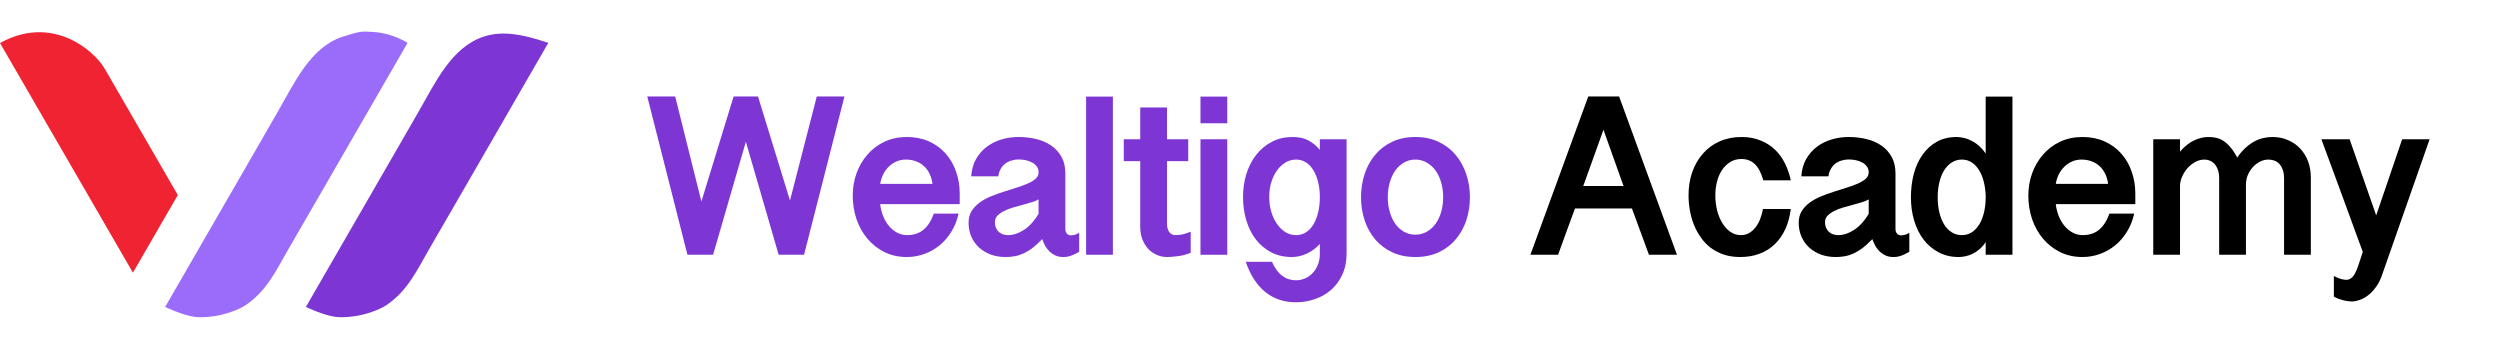 <svg width="327" height="46" viewBox="0 0 327 46" fill="none" xmlns="http://www.w3.org/2000/svg">
<path d="M97.559 18.542L93.27 33.322H89.917L84.664 12.621H88.314L91.742 26.362L95.956 12.621H99.147L103.331 26.229L106.833 12.621H110.454L105.171 33.322H101.847L97.559 18.542Z" fill="#7D36D4"/>
<path d="M115.129 26.703C115.188 27.247 115.317 27.767 115.515 28.261C115.713 28.746 115.965 29.177 116.272 29.552C116.578 29.919 116.934 30.21 117.34 30.428C117.746 30.646 118.181 30.754 118.646 30.754C119.506 30.754 120.219 30.522 120.783 30.057C121.356 29.582 121.811 28.875 122.148 27.935H125.383C125.185 28.835 124.863 29.637 124.418 30.339C123.983 31.041 123.464 31.635 122.86 32.12C122.257 32.604 121.589 32.975 120.857 33.233C120.135 33.49 119.388 33.618 118.616 33.618C117.528 33.618 116.549 33.401 115.678 32.965C114.807 32.53 114.065 31.947 113.452 31.214C112.839 30.482 112.364 29.632 112.028 28.662C111.701 27.683 111.538 26.654 111.538 25.576C111.538 24.567 111.701 23.602 112.028 22.682C112.364 21.752 112.839 20.936 113.452 20.233C114.065 19.521 114.807 18.957 115.678 18.542C116.558 18.126 117.543 17.919 118.631 17.919C119.68 17.919 120.629 18.107 121.48 18.483C122.331 18.858 123.058 19.383 123.661 20.055C124.265 20.718 124.725 21.505 125.041 22.415C125.368 23.315 125.531 24.29 125.531 25.338V26.703H115.129ZM121.97 24.047C121.91 23.572 121.787 23.142 121.599 22.756C121.421 22.37 121.183 22.039 120.886 21.762C120.59 21.475 120.239 21.257 119.833 21.109C119.427 20.951 118.982 20.872 118.497 20.872C118.052 20.872 117.637 20.956 117.251 21.124C116.875 21.292 116.539 21.52 116.242 21.806C115.955 22.093 115.713 22.43 115.515 22.816C115.327 23.201 115.198 23.612 115.129 24.047H121.97Z" fill="#7D36D4"/>
<path d="M141.157 32.921C140.87 33.099 140.618 33.233 140.4 33.322C140.183 33.42 139.985 33.49 139.807 33.529C139.639 33.579 139.49 33.603 139.362 33.603C139.243 33.613 139.139 33.618 139.05 33.618C138.694 33.618 138.367 33.554 138.071 33.425C137.784 33.297 137.527 33.129 137.299 32.921C137.081 32.703 136.889 32.456 136.72 32.179C136.562 31.892 136.428 31.59 136.32 31.274C135.875 31.739 135.454 32.124 135.058 32.431C134.663 32.728 134.272 32.965 133.886 33.144C133.5 33.322 133.114 33.445 132.729 33.514C132.343 33.584 131.942 33.618 131.527 33.618C130.844 33.618 130.206 33.514 129.612 33.307C129.029 33.089 128.519 32.787 128.084 32.401C127.649 32.006 127.307 31.531 127.06 30.977C126.813 30.423 126.689 29.81 126.689 29.137C126.689 28.553 126.818 28.049 127.075 27.623C127.342 27.198 127.688 26.827 128.114 26.51C128.549 26.194 129.039 25.922 129.583 25.694C130.137 25.467 130.696 25.264 131.26 25.086C131.833 24.898 132.392 24.72 132.936 24.552C133.49 24.384 133.98 24.205 134.405 24.017C134.841 23.829 135.187 23.622 135.444 23.394C135.711 23.157 135.845 22.875 135.845 22.548C135.845 22.232 135.761 21.97 135.593 21.762C135.434 21.544 135.227 21.371 134.969 21.243C134.722 21.104 134.44 21.005 134.123 20.946C133.817 20.886 133.515 20.857 133.218 20.857C132.922 20.857 132.625 20.901 132.328 20.99C132.031 21.069 131.759 21.198 131.512 21.376C131.274 21.554 131.072 21.787 130.903 22.074C130.735 22.351 130.626 22.682 130.577 23.068H127.03C127.09 22.197 127.302 21.44 127.669 20.797C128.044 20.145 128.519 19.605 129.093 19.18C129.667 18.755 130.31 18.438 131.022 18.23C131.744 18.023 132.476 17.919 133.218 17.919C134.03 17.919 134.801 18.008 135.533 18.186C136.275 18.364 136.928 18.646 137.492 19.032C138.056 19.417 138.506 19.912 138.842 20.515C139.179 21.109 139.347 21.826 139.347 22.667V29.998C139.347 30.195 139.411 30.378 139.54 30.547C139.668 30.705 139.851 30.784 140.089 30.784C140.118 30.784 140.227 30.774 140.415 30.754C140.603 30.725 140.851 30.626 141.157 30.458V32.921ZM135.845 26.08C135.617 26.219 135.321 26.342 134.954 26.451C134.588 26.56 134.193 26.674 133.767 26.792C133.342 26.901 132.912 27.02 132.476 27.148C132.051 27.277 131.665 27.43 131.319 27.608C130.973 27.777 130.686 27.98 130.458 28.217C130.241 28.444 130.132 28.716 130.132 29.033C130.132 29.34 130.181 29.602 130.28 29.82C130.379 30.037 130.508 30.215 130.666 30.354C130.834 30.492 131.022 30.596 131.23 30.665C131.438 30.725 131.645 30.754 131.853 30.754C132.536 30.754 133.228 30.527 133.931 30.072C134.643 29.607 135.281 28.909 135.845 27.98V26.08Z" fill="#7D36D4"/>
<path d="M145.565 12.636V33.322H142.063V12.636H145.565Z" fill="#7D36D4"/>
<path d="M152.644 14.06V18.215H155.419V21.079H152.644V29.3C152.644 29.716 152.738 30.062 152.926 30.339C153.124 30.616 153.396 30.754 153.742 30.754C153.851 30.754 154.068 30.739 154.395 30.71C154.721 30.67 155.171 30.537 155.745 30.309V33.069C155.132 33.307 154.548 33.455 153.994 33.514C153.45 33.584 153 33.618 152.644 33.618C152.179 33.618 151.734 33.524 151.308 33.336C150.883 33.148 150.507 32.886 150.181 32.55C149.864 32.204 149.612 31.788 149.424 31.303C149.236 30.819 149.142 30.279 149.142 29.686V21.079H146.99V18.215H149.142V14.06H152.644Z" fill="#7D36D4"/>
<path d="M160.524 12.636V16.123H157.022V12.636H160.524ZM160.524 18.215V33.322H157.022V18.215H160.524Z" fill="#7D36D4"/>
<path d="M176.135 33.144C176.135 34.202 175.947 35.127 175.571 35.918C175.205 36.72 174.716 37.387 174.102 37.922C173.489 38.456 172.782 38.856 171.98 39.124C171.189 39.401 170.368 39.539 169.517 39.539C168.775 39.539 168.073 39.435 167.41 39.227C166.757 39.02 166.148 38.698 165.585 38.263C165.031 37.838 164.531 37.288 164.086 36.616C163.641 35.953 163.26 35.162 162.943 34.242H166.371C166.757 35.092 167.207 35.706 167.721 36.082C168.236 36.467 168.834 36.66 169.517 36.66C169.942 36.66 170.343 36.576 170.719 36.408C171.105 36.24 171.436 36.002 171.713 35.696C172 35.389 172.223 35.028 172.381 34.612C172.549 34.197 172.633 33.742 172.633 33.247V31.912C172.148 32.446 171.58 32.867 170.927 33.173C170.274 33.47 169.626 33.618 168.983 33.618C167.974 33.618 167.073 33.416 166.282 33.01C165.491 32.594 164.818 32.031 164.264 31.318C163.72 30.606 163.304 29.775 163.017 28.825C162.731 27.866 162.587 26.847 162.587 25.768C162.587 24.69 162.736 23.676 163.032 22.727C163.339 21.767 163.774 20.931 164.338 20.219C164.902 19.506 165.58 18.948 166.371 18.542C167.172 18.126 168.068 17.919 169.057 17.919C169.324 17.919 169.601 17.938 169.888 17.978C170.185 18.008 170.481 18.082 170.778 18.201C171.085 18.319 171.392 18.492 171.698 18.72C172.015 18.938 172.326 19.234 172.633 19.61V18.215H176.135V33.144ZM172.633 25.605C172.623 24.952 172.544 24.339 172.396 23.765C172.257 23.191 172.054 22.692 171.787 22.267C171.53 21.831 171.209 21.49 170.823 21.243C170.447 20.995 170.017 20.872 169.532 20.872C169.027 20.872 168.562 21 168.137 21.257C167.712 21.515 167.341 21.866 167.024 22.311C166.707 22.746 166.46 23.261 166.282 23.854C166.104 24.448 166.015 25.086 166.015 25.768C166.015 26.451 166.104 27.094 166.282 27.698C166.46 28.301 166.707 28.83 167.024 29.285C167.341 29.74 167.712 30.102 168.137 30.369C168.562 30.626 169.027 30.754 169.532 30.754C170.026 30.754 170.467 30.626 170.852 30.369C171.238 30.111 171.56 29.76 171.817 29.315C172.084 28.86 172.287 28.336 172.425 27.742C172.564 27.139 172.633 26.496 172.633 25.813V25.605Z" fill="#7D36D4"/>
<path d="M178.02 25.798C178.02 24.72 178.179 23.706 178.495 22.756C178.812 21.797 179.272 20.961 179.875 20.248C180.479 19.526 181.221 18.957 182.101 18.542C182.991 18.126 184 17.919 185.128 17.919C186.256 17.919 187.26 18.126 188.141 18.542C189.031 18.957 189.778 19.526 190.381 20.248C190.995 20.961 191.46 21.797 191.776 22.756C192.103 23.706 192.266 24.72 192.266 25.798C192.266 26.867 192.107 27.876 191.791 28.825C191.474 29.775 191.009 30.606 190.396 31.318C189.793 32.031 189.046 32.594 188.155 33.01C187.275 33.416 186.271 33.618 185.143 33.618C184.015 33.618 183.006 33.416 182.116 33.01C181.235 32.594 180.489 32.031 179.875 31.318C179.272 30.606 178.812 29.775 178.495 28.825C178.179 27.876 178.02 26.867 178.02 25.798ZM181.522 25.798C181.522 26.471 181.606 27.104 181.775 27.698C181.943 28.291 182.18 28.811 182.487 29.256C182.803 29.701 183.184 30.052 183.629 30.309C184.075 30.566 184.574 30.695 185.128 30.695C185.682 30.695 186.182 30.566 186.627 30.309C187.082 30.052 187.468 29.701 187.784 29.256C188.101 28.811 188.343 28.291 188.512 27.698C188.68 27.104 188.764 26.471 188.764 25.798C188.764 25.125 188.68 24.492 188.512 23.899C188.343 23.295 188.101 22.771 187.784 22.326C187.468 21.881 187.082 21.529 186.627 21.272C186.182 21.005 185.682 20.872 185.128 20.872C184.574 20.872 184.075 21.005 183.629 21.272C183.184 21.529 182.803 21.881 182.487 22.326C182.18 22.771 181.943 23.295 181.775 23.899C181.606 24.492 181.522 25.125 181.522 25.798Z" fill="#7D36D4"/>
<path d="M211.78 12.621L219.348 33.322H215.683L213.457 27.267H206.008C205.652 28.266 205.281 29.275 204.895 30.294C204.519 31.313 204.153 32.322 203.797 33.322H200.176L207.744 12.621H211.78ZM209.733 16.969L207.091 24.329H212.359L209.733 16.969Z" fill="black"/>
<path d="M230.641 23.587C230.364 22.608 229.993 21.9 229.528 21.465C229.073 21.02 228.485 20.797 227.763 20.797C227.218 20.797 226.734 20.931 226.308 21.198C225.893 21.455 225.537 21.802 225.24 22.237C224.953 22.672 224.735 23.177 224.587 23.75C224.439 24.324 224.364 24.923 224.364 25.546C224.364 26.199 224.439 26.842 224.587 27.475C224.745 28.098 224.968 28.652 225.255 29.137C225.552 29.622 225.903 30.012 226.308 30.309C226.724 30.606 227.189 30.754 227.703 30.754C228.099 30.754 228.455 30.665 228.772 30.487C229.098 30.299 229.38 30.052 229.617 29.745C229.865 29.429 230.068 29.068 230.226 28.662C230.384 28.247 230.508 27.806 230.597 27.341H234.232C234.114 28.321 233.876 29.196 233.52 29.968C233.164 30.739 232.704 31.397 232.14 31.942C231.576 32.486 230.913 32.901 230.152 33.188C229.39 33.475 228.544 33.618 227.614 33.618C226.833 33.618 226.125 33.514 225.492 33.307C224.859 33.089 224.29 32.797 223.786 32.431C223.291 32.055 222.861 31.61 222.495 31.096C222.129 30.581 221.822 30.027 221.575 29.434C221.337 28.83 221.159 28.202 221.04 27.549C220.922 26.886 220.862 26.219 220.862 25.546C220.862 24.438 221.026 23.419 221.352 22.489C221.688 21.549 222.158 20.743 222.762 20.07C223.365 19.388 224.092 18.858 224.943 18.483C225.794 18.107 226.744 17.919 227.792 17.919C228.712 17.919 229.533 18.067 230.255 18.364C230.978 18.651 231.606 19.046 232.14 19.551C232.674 20.055 233.114 20.654 233.461 21.346C233.807 22.039 234.064 22.786 234.232 23.587H230.641Z" fill="black"/>
<path d="M249.74 32.921C249.453 33.099 249.201 33.233 248.983 33.322C248.765 33.42 248.567 33.49 248.389 33.529C248.221 33.579 248.073 33.603 247.944 33.603C247.825 33.613 247.722 33.618 247.633 33.618C247.276 33.618 246.95 33.554 246.653 33.425C246.366 33.297 246.109 33.129 245.882 32.921C245.664 32.703 245.471 32.456 245.303 32.179C245.145 31.892 245.011 31.59 244.902 31.274C244.457 31.739 244.037 32.124 243.641 32.431C243.245 32.728 242.854 32.965 242.469 33.144C242.083 33.322 241.697 33.445 241.311 33.514C240.925 33.584 240.525 33.618 240.109 33.618C239.427 33.618 238.789 33.514 238.195 33.307C237.611 33.089 237.102 32.787 236.667 32.401C236.231 32.006 235.89 31.531 235.643 30.977C235.395 30.423 235.272 29.81 235.272 29.137C235.272 28.553 235.4 28.049 235.657 27.623C235.925 27.198 236.271 26.827 236.696 26.51C237.131 26.194 237.621 25.922 238.165 25.694C238.719 25.467 239.278 25.264 239.842 25.086C240.416 24.898 240.975 24.72 241.519 24.552C242.073 24.384 242.563 24.205 242.988 24.017C243.423 23.829 243.769 23.622 244.027 23.394C244.294 23.157 244.427 22.875 244.427 22.548C244.427 22.232 244.343 21.97 244.175 21.762C244.017 21.544 243.809 21.371 243.552 21.243C243.305 21.104 243.023 21.005 242.706 20.946C242.399 20.886 242.098 20.857 241.801 20.857C241.504 20.857 241.207 20.901 240.91 20.99C240.614 21.069 240.342 21.198 240.094 21.376C239.857 21.554 239.654 21.787 239.486 22.074C239.318 22.351 239.209 22.682 239.159 23.068H235.613C235.672 22.197 235.885 21.44 236.251 20.797C236.627 20.145 237.102 19.605 237.676 19.18C238.249 18.755 238.892 18.438 239.605 18.23C240.327 18.023 241.059 17.919 241.801 17.919C242.612 17.919 243.384 18.008 244.116 18.186C244.858 18.364 245.511 18.646 246.074 19.032C246.638 19.417 247.088 19.912 247.425 20.515C247.761 21.109 247.929 21.826 247.929 22.667V29.998C247.929 30.195 247.994 30.378 248.122 30.547C248.251 30.705 248.434 30.784 248.671 30.784C248.701 30.784 248.81 30.774 248.998 30.754C249.186 30.725 249.433 30.626 249.74 30.458V32.921ZM244.427 26.08C244.2 26.219 243.903 26.342 243.537 26.451C243.171 26.56 242.775 26.674 242.35 26.792C241.924 26.901 241.494 27.02 241.059 27.148C240.633 27.277 240.248 27.43 239.901 27.608C239.555 27.777 239.268 27.98 239.041 28.217C238.823 28.444 238.714 28.716 238.714 29.033C238.714 29.34 238.764 29.602 238.863 29.82C238.962 30.037 239.09 30.215 239.249 30.354C239.417 30.492 239.605 30.596 239.812 30.665C240.02 30.725 240.228 30.754 240.436 30.754C241.118 30.754 241.811 30.527 242.513 30.072C243.225 29.607 243.863 28.909 244.427 27.98V26.08Z" fill="black"/>
<path d="M263.229 33.322H259.727V31.66C259.499 32.016 259.237 32.322 258.941 32.58C258.654 32.827 258.352 33.03 258.035 33.188C257.729 33.336 257.417 33.445 257.1 33.514C256.784 33.584 256.482 33.618 256.195 33.618C255.226 33.618 254.355 33.416 253.584 33.01C252.812 32.604 252.154 32.05 251.61 31.348C251.076 30.646 250.665 29.82 250.378 28.87C250.092 27.92 249.948 26.901 249.948 25.813C249.948 24.735 250.072 23.716 250.319 22.756C250.576 21.797 250.957 20.961 251.462 20.248C251.966 19.526 252.589 18.957 253.331 18.542C254.083 18.126 254.949 17.919 255.928 17.919C256.274 17.919 256.626 17.968 256.982 18.067C257.338 18.156 257.679 18.294 258.006 18.483C258.342 18.661 258.654 18.888 258.941 19.165C259.237 19.432 259.499 19.739 259.727 20.085V12.636H263.229V33.322ZM259.727 25.605C259.707 24.952 259.623 24.339 259.475 23.765C259.336 23.191 259.133 22.692 258.866 22.267C258.599 21.831 258.278 21.49 257.902 21.243C257.526 20.995 257.096 20.872 256.611 20.872C256.106 20.872 255.656 21.005 255.26 21.272C254.865 21.529 254.533 21.881 254.266 22.326C253.999 22.771 253.796 23.295 253.658 23.899C253.519 24.492 253.45 25.13 253.45 25.813C253.45 26.496 253.519 27.139 253.658 27.742C253.796 28.336 253.999 28.86 254.266 29.315C254.533 29.76 254.865 30.111 255.26 30.369C255.656 30.626 256.106 30.754 256.611 30.754C257.105 30.754 257.546 30.626 257.931 30.369C258.317 30.111 258.644 29.76 258.911 29.315C259.178 28.86 259.381 28.336 259.519 27.742C259.658 27.139 259.727 26.496 259.727 25.813V25.605Z" fill="black"/>
<path d="M268.898 26.703C268.957 27.247 269.086 27.767 269.284 28.261C269.482 28.746 269.734 29.177 270.041 29.552C270.347 29.919 270.704 30.21 271.109 30.428C271.515 30.646 271.95 30.754 272.415 30.754C273.276 30.754 273.988 30.522 274.552 30.057C275.126 29.582 275.581 28.875 275.917 27.935H279.152C278.954 28.835 278.633 29.637 278.187 30.339C277.752 31.041 277.233 31.635 276.629 32.12C276.026 32.604 275.358 32.975 274.626 33.233C273.904 33.49 273.157 33.618 272.385 33.618C271.297 33.618 270.318 33.401 269.447 32.965C268.577 32.53 267.835 31.947 267.221 31.214C266.608 30.482 266.133 29.632 265.797 28.662C265.47 27.683 265.307 26.654 265.307 25.576C265.307 24.567 265.47 23.602 265.797 22.682C266.133 21.752 266.608 20.936 267.221 20.233C267.835 19.521 268.577 18.957 269.447 18.542C270.328 18.126 271.312 17.919 272.4 17.919C273.449 17.919 274.398 18.107 275.249 18.483C276.1 18.858 276.827 19.383 277.431 20.055C278.034 20.718 278.494 21.505 278.811 22.415C279.137 23.315 279.3 24.29 279.3 25.338V26.703H268.898ZM275.739 24.047C275.68 23.572 275.556 23.142 275.368 22.756C275.19 22.37 274.952 22.039 274.656 21.762C274.359 21.475 274.008 21.257 273.602 21.109C273.196 20.951 272.751 20.872 272.267 20.872C271.821 20.872 271.406 20.956 271.02 21.124C270.644 21.292 270.308 21.52 270.011 21.806C269.724 22.093 269.482 22.43 269.284 22.816C269.096 23.201 268.967 23.612 268.898 24.047H275.739Z" fill="black"/>
<path d="M281.645 18.215H285.147V19.833C285.741 19.15 286.354 18.661 286.987 18.364C287.63 18.067 288.249 17.919 288.842 17.919C289.198 17.919 289.54 17.953 289.866 18.023C290.193 18.092 290.509 18.225 290.816 18.423C291.123 18.611 291.424 18.883 291.721 19.239C292.028 19.585 292.33 20.041 292.626 20.605C292.982 20.09 293.353 19.66 293.739 19.314C294.125 18.967 294.511 18.69 294.897 18.483C295.292 18.275 295.683 18.131 296.069 18.052C296.465 17.963 296.85 17.919 297.226 17.919C297.988 17.919 298.676 18.057 299.289 18.334C299.912 18.601 300.442 18.972 300.877 19.447C301.322 19.922 301.663 20.481 301.901 21.124C302.138 21.767 302.257 22.459 302.257 23.201V33.322H298.755V23.35C298.755 22.865 298.691 22.464 298.562 22.148C298.443 21.831 298.285 21.579 298.087 21.391C297.899 21.203 297.681 21.069 297.434 20.99C297.197 20.911 296.954 20.872 296.707 20.872C296.351 20.872 296 20.956 295.653 21.124C295.307 21.292 294.991 21.524 294.704 21.821C294.427 22.118 294.199 22.469 294.021 22.875C293.853 23.271 293.769 23.701 293.769 24.166V33.322H290.267V23.35C290.267 22.865 290.203 22.464 290.074 22.148C289.955 21.831 289.802 21.579 289.614 21.391C289.426 21.203 289.218 21.069 288.991 20.99C288.773 20.911 288.56 20.872 288.353 20.872C287.907 20.872 287.487 20.985 287.091 21.213C286.706 21.43 286.369 21.707 286.082 22.044C285.795 22.38 285.568 22.751 285.4 23.157C285.232 23.552 285.147 23.933 285.147 24.299V33.322H281.645V18.215Z" fill="black"/>
<path d="M310.805 28.172L314.203 18.215H317.794L311.532 36.082C311.324 36.665 311.062 37.165 310.745 37.58C310.439 38.006 310.107 38.352 309.751 38.619C309.395 38.896 309.029 39.099 308.653 39.227C308.277 39.366 307.926 39.435 307.599 39.435C307.451 39.435 307.283 39.42 307.095 39.391C306.907 39.371 306.709 39.331 306.501 39.272C306.294 39.222 306.081 39.158 305.863 39.079C305.656 39 305.458 38.906 305.27 38.797V36.096C305.636 36.294 305.952 36.428 306.219 36.497C306.496 36.566 306.719 36.601 306.887 36.601C307.135 36.601 307.352 36.527 307.54 36.378C307.728 36.24 307.901 36.017 308.059 35.711C308.218 35.414 308.371 35.033 308.52 34.568C308.678 34.113 308.856 33.569 309.054 32.936C308.925 32.59 308.792 32.228 308.653 31.852C308.515 31.477 308.351 31.036 308.163 30.532C307.985 30.027 307.768 29.429 307.51 28.736C307.263 28.044 306.956 27.208 306.59 26.229C306.234 25.249 305.814 24.107 305.329 22.801C304.844 21.485 304.28 19.956 303.637 18.215H307.332L310.805 28.172Z" fill="black"/>
<path d="M17.386 35.665L0 5.627C6.705 1.914 12.121 6.422 13.636 8.884L23.258 25.513L17.386 35.665Z" fill="#EF2332"/>
<path d="M44.849 4.793C47.159 4.057 47.305 4.08 48.902 4.187C51.402 4.355 53.312 5.605 53.312 5.605L41.869 25.424L37.762 32.524C36.098 35.399 34.963 37.924 32.248 39.838C31.194 40.58 29.263 41.182 27.986 41.359C27.195 41.468 26.294 41.541 25.568 41.46C23.947 41.279 21.601 40.148 21.601 40.148L33.044 20.329L36.341 14.605C38.548 10.775 40.637 6.136 44.849 4.793Z" fill="#9A6CF9"/>
<path d="M63.258 4.793C65.873 3.921 68.624 4.609 71.248 5.453L71.721 5.605L60.279 25.424L56.171 32.524C54.508 35.399 53.373 37.924 50.657 39.838C49.603 40.58 47.672 41.182 46.395 41.359C45.604 41.468 44.703 41.541 43.978 41.46C42.356 41.279 40.011 40.148 40.011 40.148L51.453 20.329L54.74 14.624C56.957 10.776 59.045 6.198 63.258 4.793Z" fill="#7D36D4"/>
</svg>

